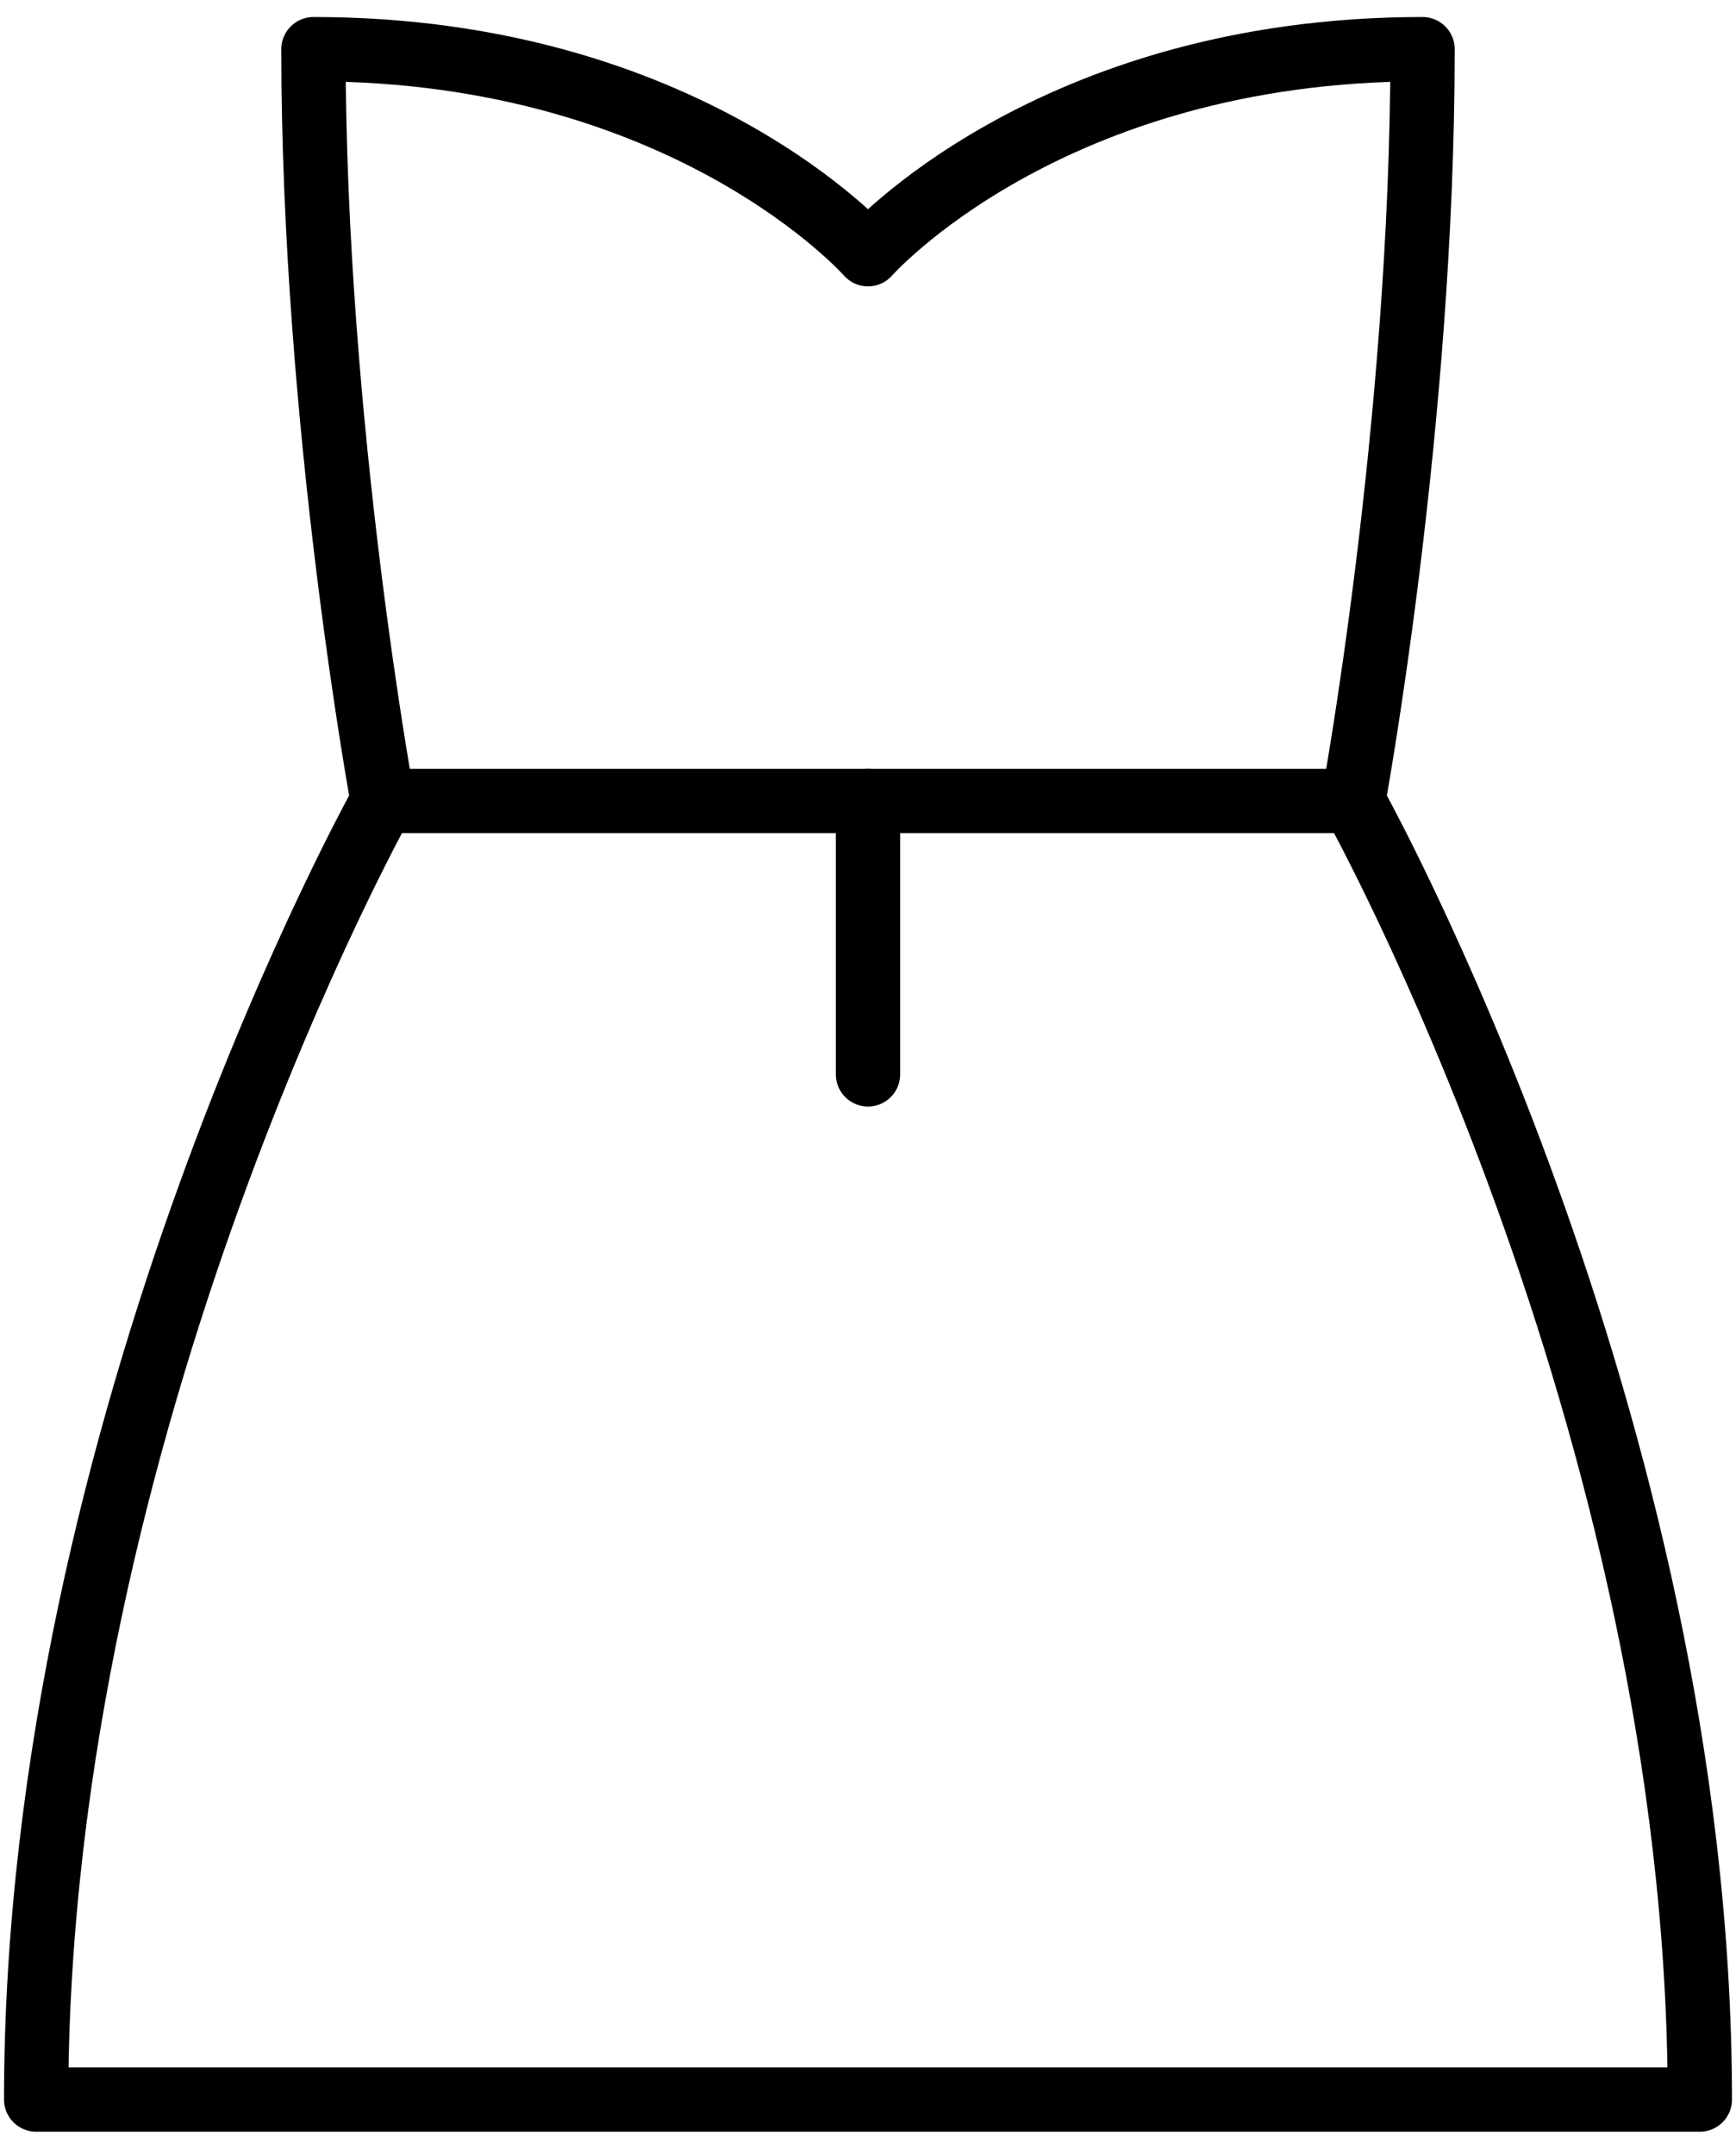 <svg width="54" height="67" viewBox="0 0 54 67" fill="none" xmlns="http://www.w3.org/2000/svg">
<path d="M27 24.904V33.404" stroke="black" stroke-width="2" stroke-linecap="round" stroke-linejoin="round"/>
<path d="M11.906 24.904H42.094" stroke="black" stroke-width="2" stroke-linecap="round" stroke-linejoin="round"/>
<path d="M42.094 24.904C42.094 24.904 44.25 13.216 44.25 1.529C32.606 1.529 27 7.904 27 7.904C27 7.904 21.394 1.529 9.75 1.529C9.75 13.216 11.906 24.904 11.906 24.904C11.906 24.904 1.125 44.135 1.125 65.279C3.82 65.279 50.18 65.279 52.875 65.279C52.875 44.135 42.094 24.904 42.094 24.904Z" stroke="black" stroke-width="2" stroke-linecap="round" stroke-linejoin="round"/>
</svg>
